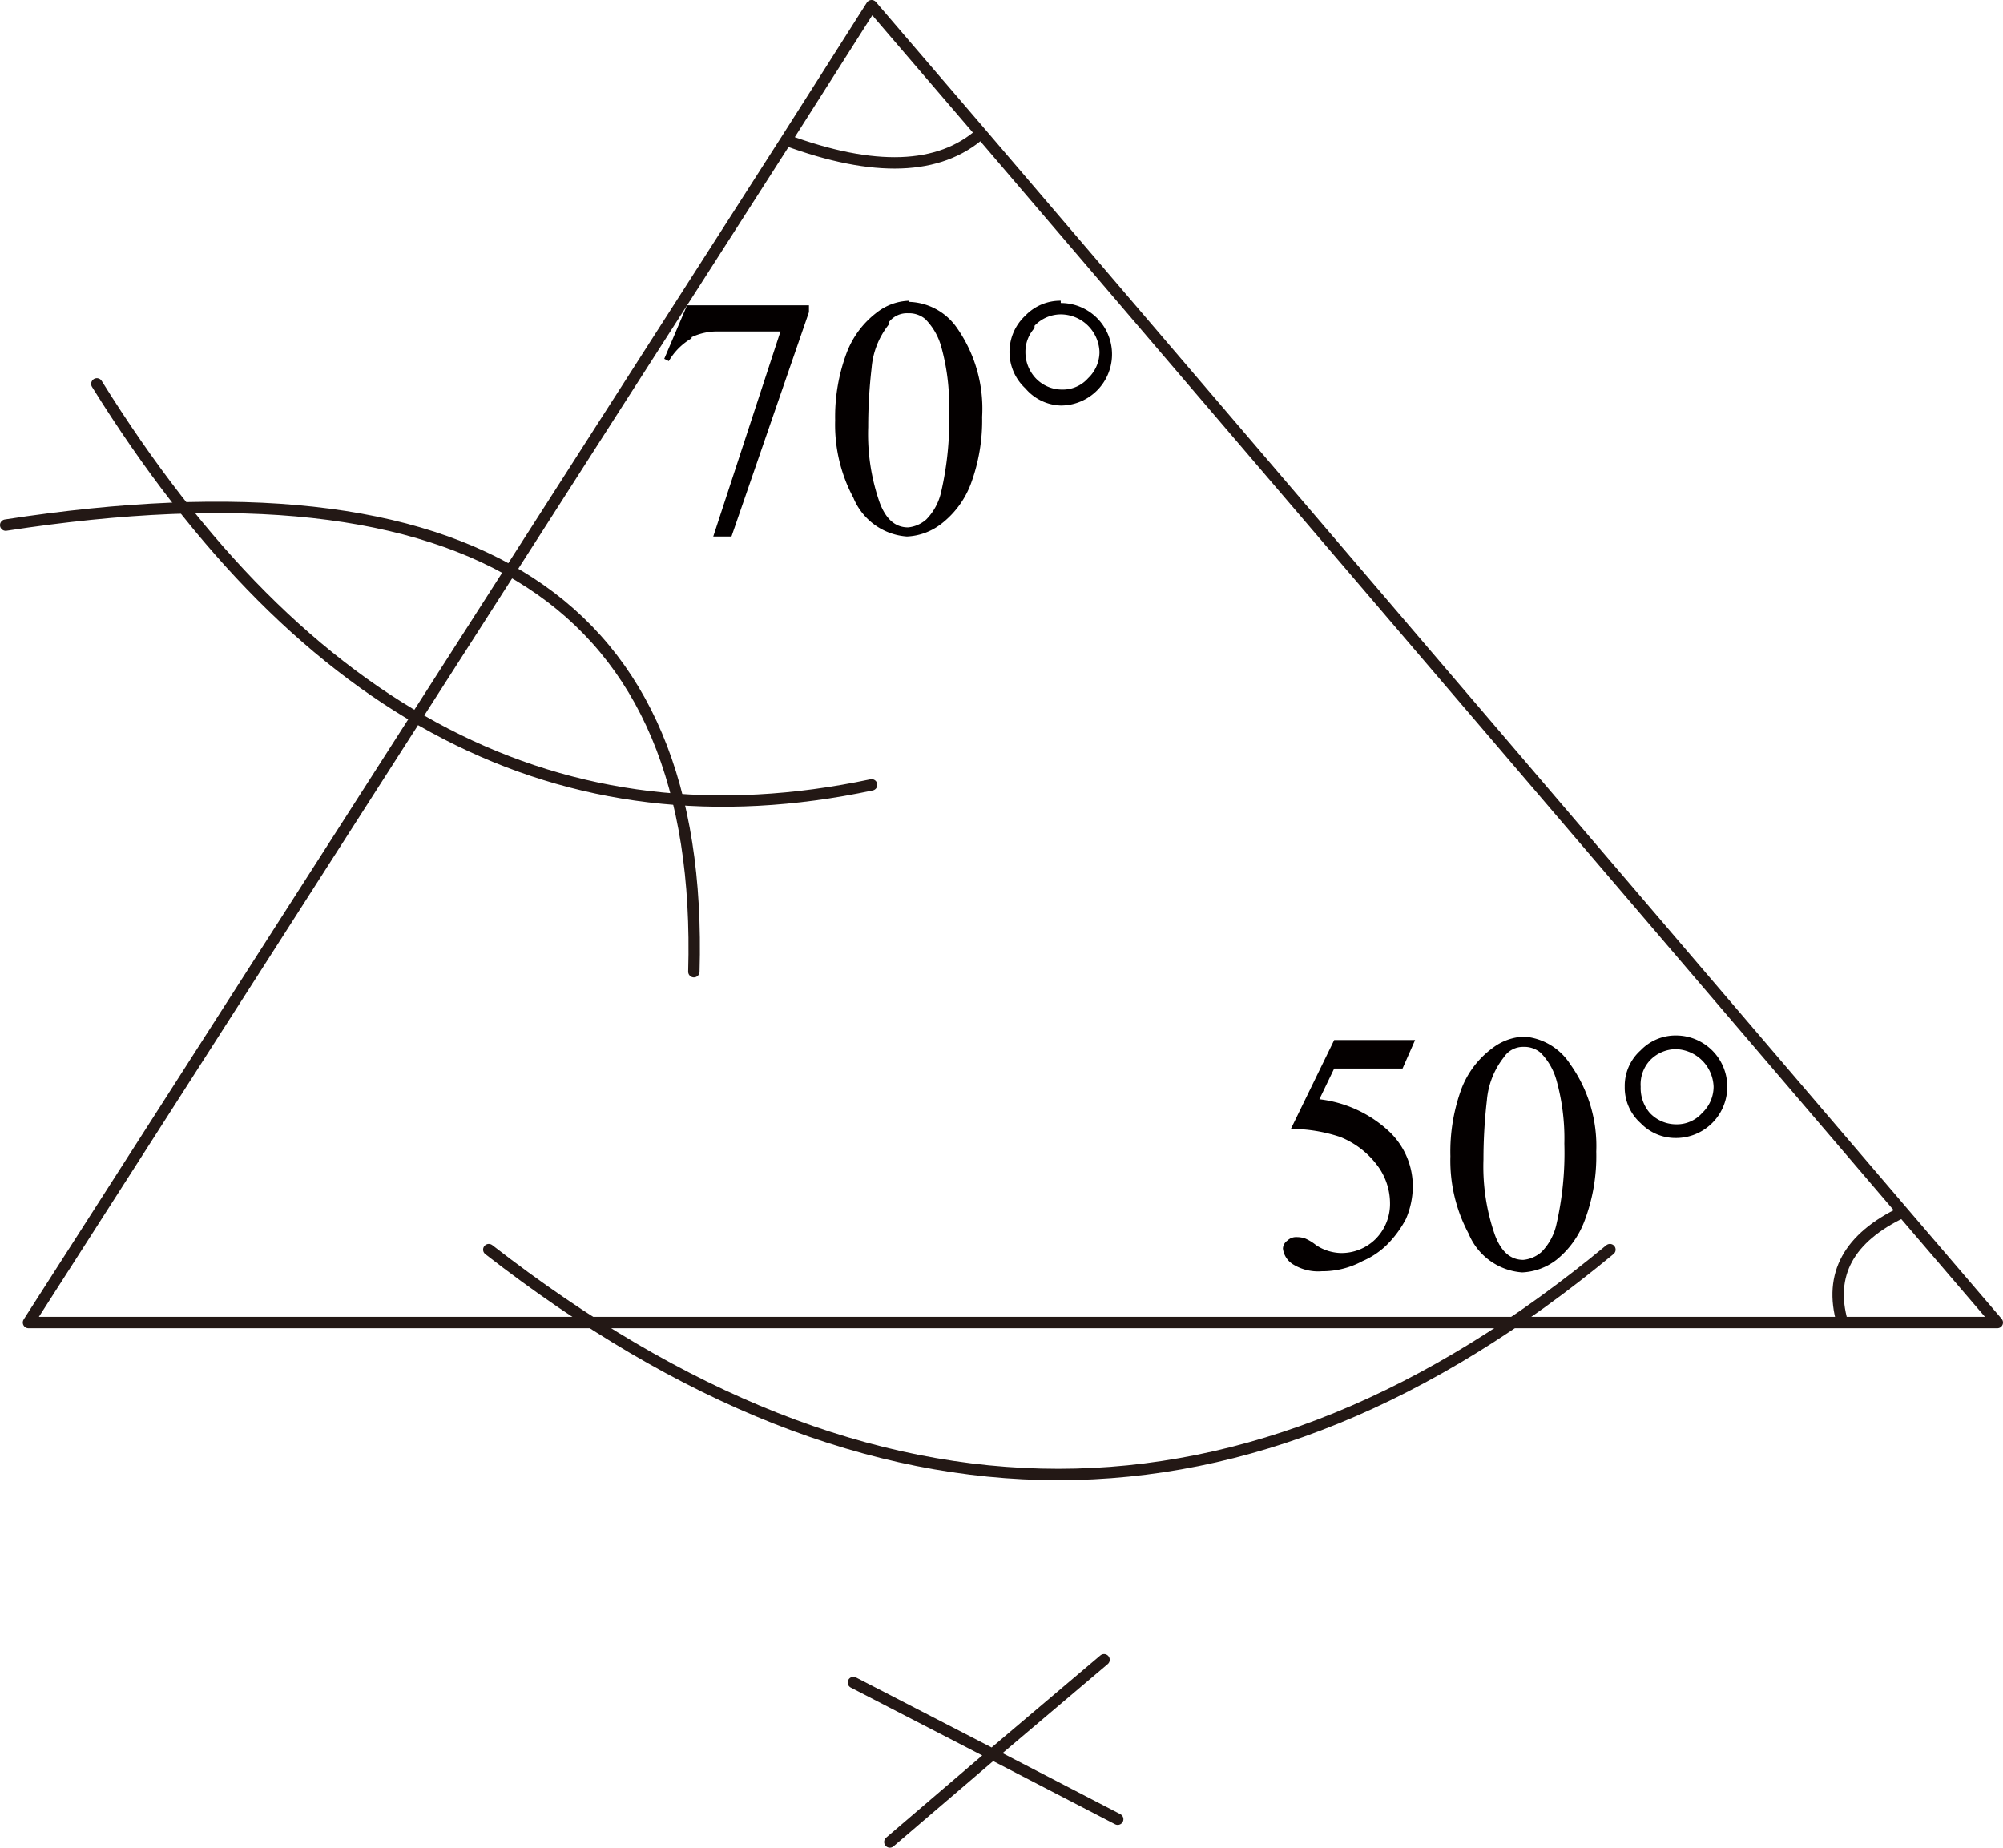 <svg xmlns="http://www.w3.org/2000/svg" viewBox="0 0 87.9 81.1"><defs><style>.cls-1{fill:#040000;}.cls-1,.cls-2{fill-rule:evenodd;}.cls-2{fill:none;stroke:#231815;stroke-linecap:round;stroke-linejoin:round;stroke-width:0.5px;}</style></defs><title>资源 19</title><g id="图层_2" data-name="图层 2"><g id="图层_2-2" data-name="图层 2"><path class="cls-1" d="M62.1,45.65l-.55,1.25h-3l-.65,1.35A5.39,5.39,0,0,1,61,49.7a3.32,3.32,0,0,1,1,2.35,3.66,3.66,0,0,1-.3,1.45,4.65,4.65,0,0,1-.8,1.1,3.47,3.47,0,0,1-1.1.75A3.71,3.71,0,0,1,58,55.8a2.09,2.09,0,0,1-1.25-.3.94.94,0,0,1-.45-.7.45.45,0,0,1,.2-.35.54.54,0,0,1,.4-.15,1.23,1.23,0,0,1,.35.05,2,2,0,0,1,.5.3,2.06,2.06,0,0,0,1.1.35,2.13,2.13,0,0,0,1.5-.6A2.19,2.19,0,0,0,61,52.8a2.78,2.78,0,0,0-.6-1.7,3.78,3.78,0,0,0-1.6-1.2,6.91,6.91,0,0,0-2.15-.35l1.9-3.9Zm7.95,4.9a8,8,0,0,1-.5,3,4,4,0,0,1-1.25,1.75,2.65,2.65,0,0,1-1.5.55,2.75,2.75,0,0,1-2.35-1.7,6.79,6.79,0,0,1-.8-3.4,8,8,0,0,1,.5-3A4,4,0,0,1,65.5,46a2.42,2.42,0,0,1,1.4-.5,2.65,2.65,0,0,1,2,1.2A6.18,6.18,0,0,1,70.05,50.55ZM67.6,46.2a1.11,1.11,0,0,0-.75-.25,1,1,0,0,0-.85.45,3.53,3.53,0,0,0-.75,1.9,22.66,22.66,0,0,0-.15,2.6,9.09,9.09,0,0,0,.5,3.3c.27.73.68,1.1,1.25,1.1a1.4,1.4,0,0,0,.8-.35,2.49,2.49,0,0,0,.65-1.2,14,14,0,0,0,.35-3.55,9.51,9.51,0,0,0-.35-2.8A2.77,2.77,0,0,0,67.6,46.2Zm3.7,1.5a2.09,2.09,0,0,1,.7-1.6,2.12,2.12,0,0,1,1.55-.65,2.25,2.25,0,1,1,0,4.5A2.12,2.12,0,0,1,72,49.3,2.09,2.09,0,0,1,71.3,47.7Zm1.1,1.15a1.59,1.59,0,0,0,1.15.5,1.48,1.48,0,0,0,1.15-.5,1.59,1.59,0,0,0,.5-1.15,1.71,1.71,0,0,0-1.65-1.65,1.59,1.59,0,0,0-1.15.5A1.55,1.55,0,0,0,72,47.7,1.67,1.67,0,0,0,72.4,48.85Zm-42.05-34a2.74,2.74,0,0,0-1,1l-.2-.1,1-2.35h5.35v.3L32.1,23.55h-.8l2.95-9h-2.7A2.62,2.62,0,0,0,30.35,14.8Zm9.55-1.6A2.65,2.65,0,0,1,42,14.4a6.18,6.18,0,0,1,1.1,3.9,8,8,0,0,1-.5,2.95A4,4,0,0,1,41.3,23a2.65,2.65,0,0,1-1.5.55,2.75,2.75,0,0,1-2.35-1.7,6.79,6.79,0,0,1-.8-3.4,8,8,0,0,1,.5-2.95,4,4,0,0,1,1.35-1.8A2.42,2.42,0,0,1,39.9,13.2Zm-.9,1a3.53,3.53,0,0,0-.75,1.9,22.66,22.66,0,0,0-.15,2.6,9.09,9.09,0,0,0,.5,3.3c.27.73.68,1.1,1.25,1.1a1.4,1.4,0,0,0,.8-.35,2.49,2.49,0,0,0,.65-1.2A14,14,0,0,0,41.65,18a9.51,9.51,0,0,0-.35-2.8,2.77,2.77,0,0,0-.7-1.2,1.11,1.11,0,0,0-.75-.25A1,1,0,0,0,39,14.15Zm6.4.15A1.55,1.55,0,0,0,45,15.45a1.67,1.67,0,0,0,.45,1.15,1.59,1.59,0,0,0,1.15.5,1.48,1.48,0,0,0,1.15-.5,1.59,1.59,0,0,0,.5-1.15,1.71,1.71,0,0,0-1.65-1.65A1.59,1.59,0,0,0,45.4,14.3Zm1.15-1.1a2.25,2.25,0,1,1,0,4.5A2.12,2.12,0,0,1,45,17.05a2.18,2.18,0,0,1,0-3.2A2.12,2.12,0,0,1,46.55,13.2Z"/><path class="cls-2" d="M48.45,72.85,43.55,77l5.5,2.85m-10,1L43.55,77l-6.1-3.15M.25,23.05q30.9-4.76,30.2,19.6m-9,12.2q25.38,19.74,49.2,0"/><path class="cls-2" d="M87.65,58.05H1.25L34.5,6.15,38.25.25l4.8,5.6L83.5,53.2ZM83.5,53.2q-3.56,1.69-2.65,4.85M34.5,6.15q5.8,2.14,8.55-.3"/><path class="cls-2" d="M38.25,34.45q-20.37,4.32-34-17.6"/></g></g></svg>